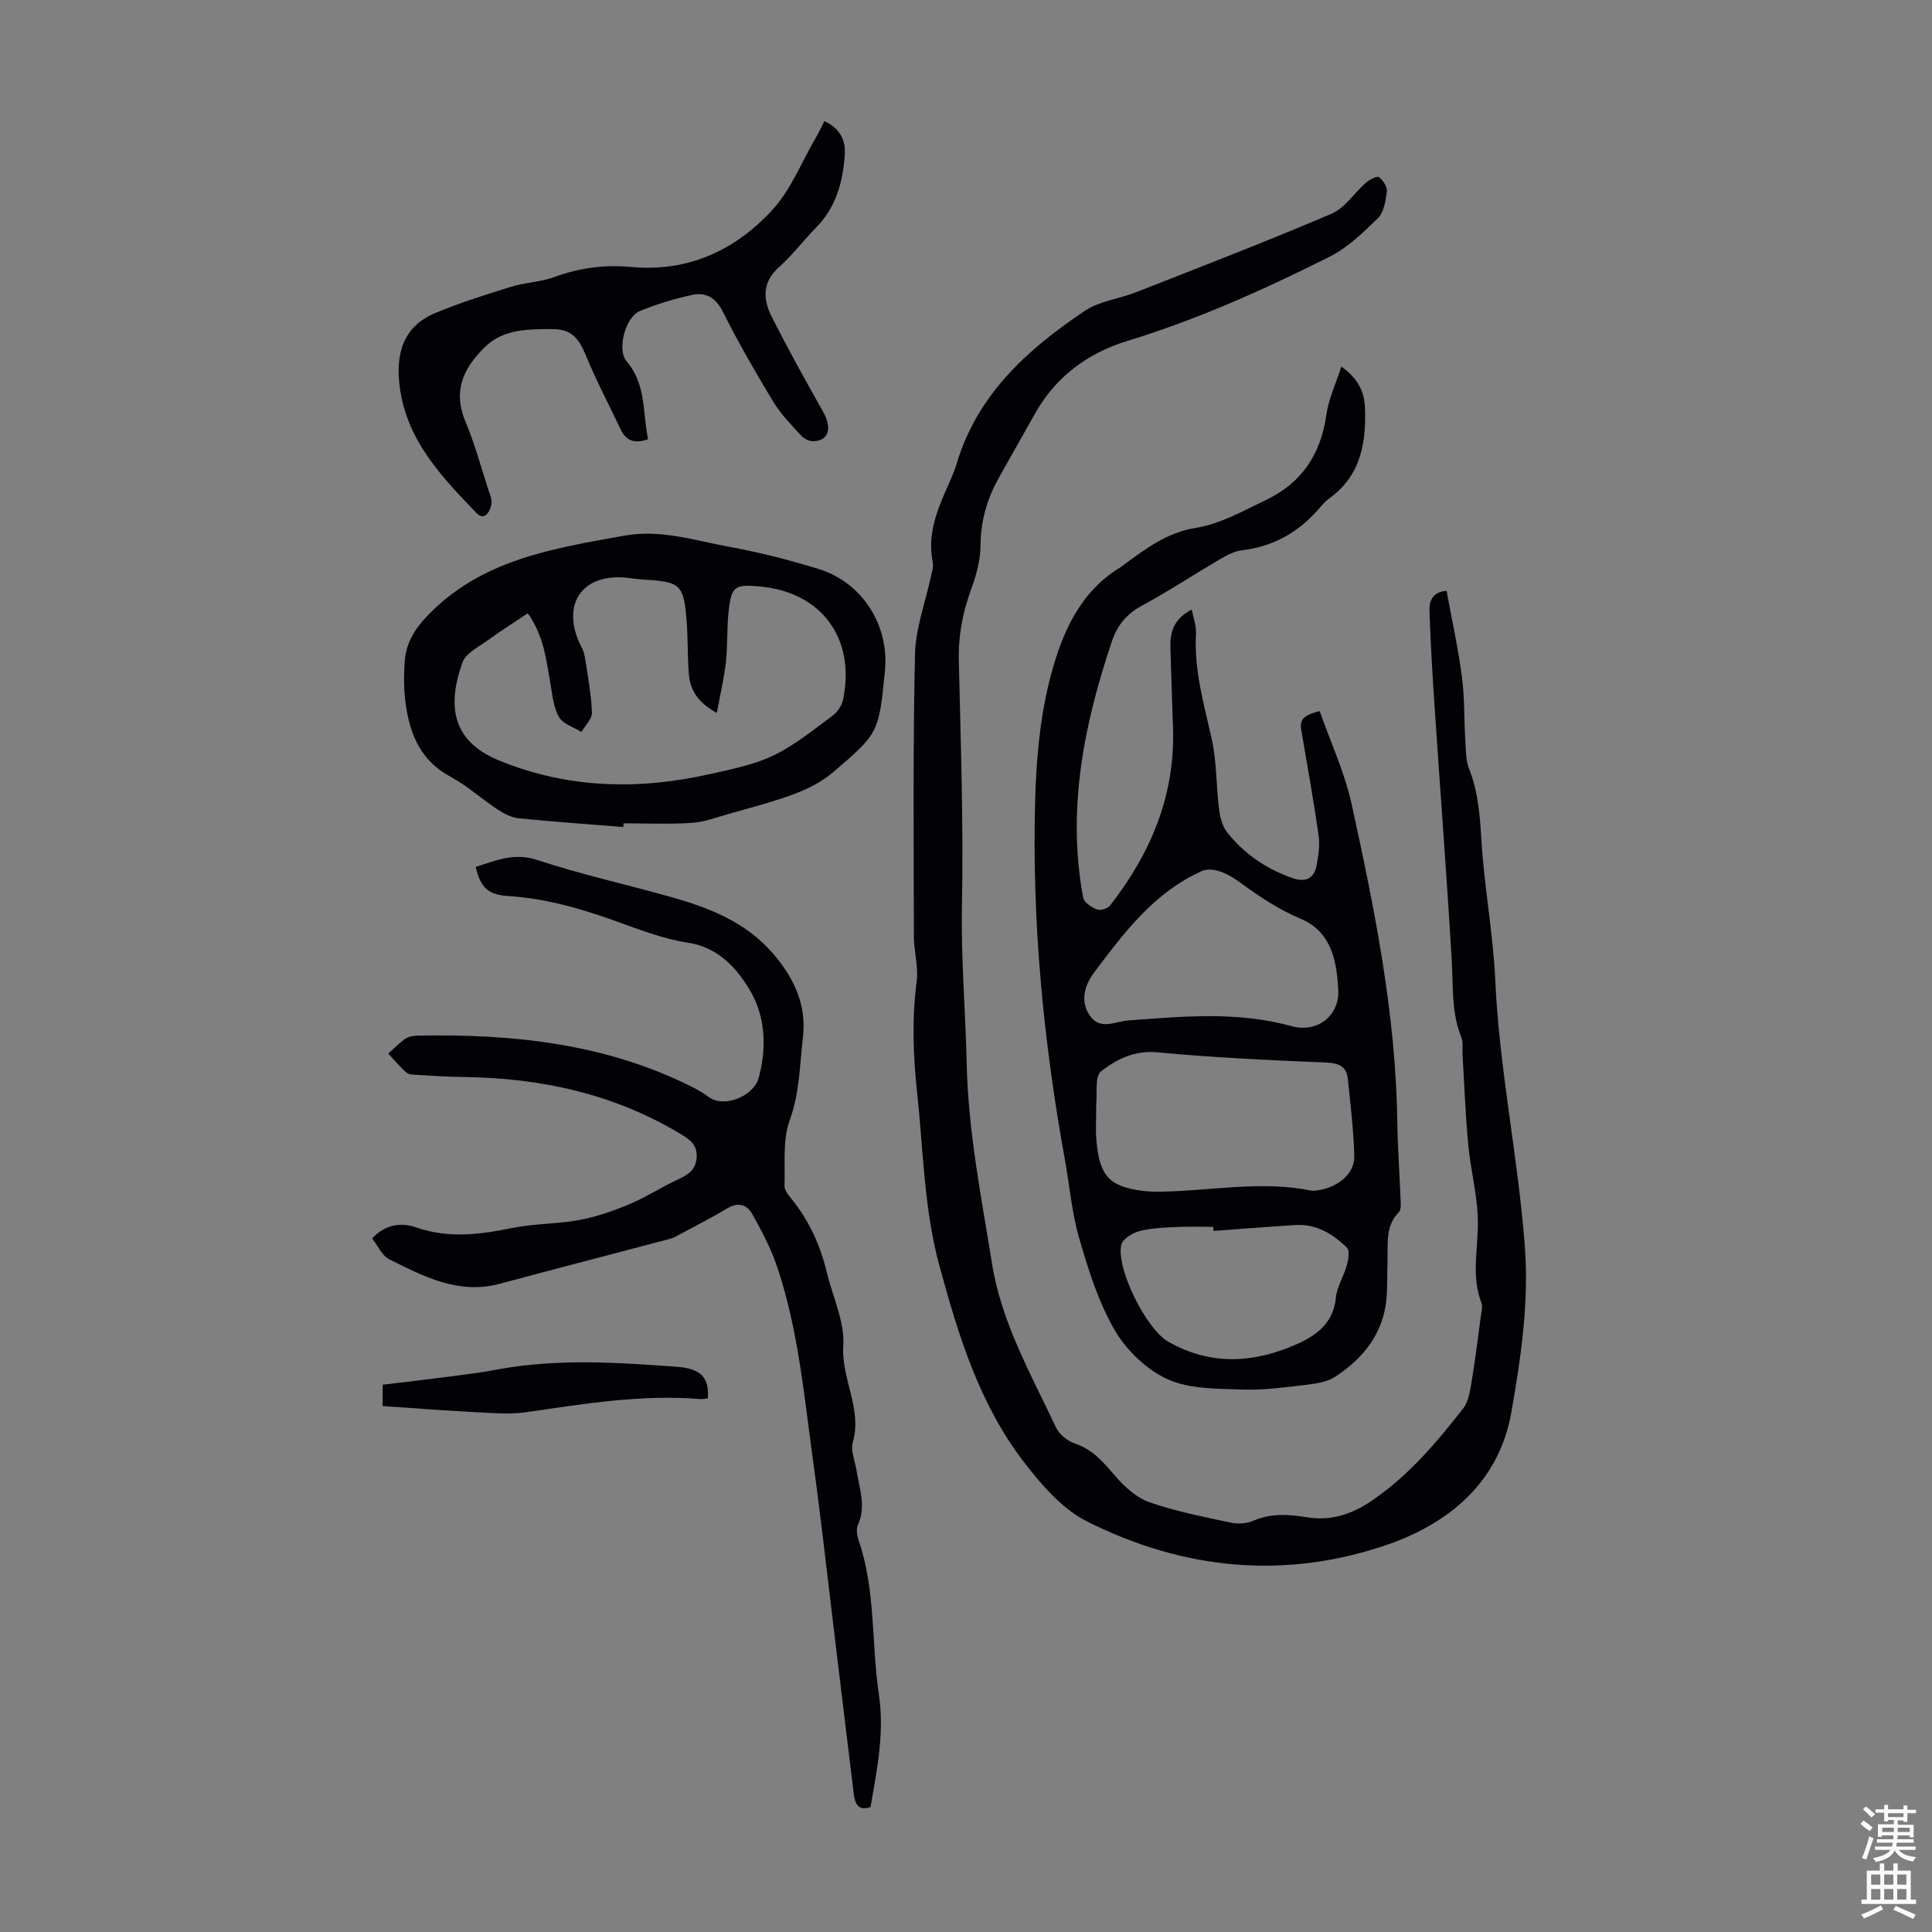 <svg enable-background="new 0 0 400 400" viewBox="0 0 400 400" xmlns="http://www.w3.org/2000/svg"><rect x="0" y="0" width="400" height="400" fill="#808080" stroke="none"/><g fill="#010106"><path d="m299.5 122.31c1.09 5.98 2.39 11.85 3.17 17.79.58 4.37.43 8.84.71 13.26.12 1.97.09 4.07.79 5.85 1.88 4.77 2.23 9.65 2.54 14.72.58 9.7 2.43 19.33 2.87 29.03.84 18.51 4.73 36.64 6.12 55.09.88 11.69-.82 23.07-2.79 34.32-2.49 14.29-12.64 22.96-25.8 27.48-21.26 7.29-42.25 5.11-62.12-4.89-5.12-2.58-9.4-7.58-13.01-12.28-9.23-12-13.56-26.2-17.49-40.65-3.19-11.72-3.3-23.64-4.58-35.51-.85-7.83-1.13-15.53-.12-23.35.39-3.04-.58-6.22-.58-9.34-.03-19.46-.2-38.93.23-58.38.12-5.37 2.15-10.7 3.29-16.06.21-.98.58-2.04.39-2.96-1.17-5.73.87-10.77 3.11-15.8.68-1.53 1.38-3.07 1.85-4.67 4.3-14.36 14.71-23.69 26.55-31.62 3.03-2.03 7.11-2.47 10.62-3.85 13.51-5.31 27.06-10.53 40.41-16.23 2.79-1.19 4.73-4.33 7.17-6.45.73-.63 2.26-1.43 2.67-1.13.85.62 1.74 2 1.63 2.95-.24 1.93-.6 4.31-1.86 5.55-3.05 3-6.3 6.13-10.07 8.01-13.48 6.75-27.22 12.95-41.71 17.37-8.3 2.53-14.96 7.45-19.28 15.2-2.5 4.49-5.07 8.94-7.56 13.44-2.36 4.27-3.61 8.76-3.64 13.74-.02 3.03-.89 6.17-1.94 9.06-1.76 4.8-2.68 9.6-2.56 14.74.39 16.89.98 33.8.65 50.68-.22 10.98.74 21.86.98 32.75.31 14.13 3.05 27.72 5.25 41.47 1.96 12.23 8.07 22.9 13.24 33.9.68 1.45 2.43 2.84 3.99 3.36 3.76 1.25 5.95 4.01 8.39 6.82 1.9 2.18 4.35 4.4 7 5.32 5.45 1.88 11.17 3 16.83 4.21 1.46.31 3.26.22 4.6-.37 3.7-1.65 7.45-1.33 11.2-.74 5.07.81 9.34-.66 13.52-3.53 7.51-5.15 13.27-11.96 18.78-19.01 1.07-1.37 1.39-3.45 1.7-5.26.77-4.63 1.34-9.3 1.97-13.95.12-.88.4-1.9.11-2.65-2.17-5.58-.67-11.25-.74-16.9-.06-5.27-1.49-10.51-1.99-15.79-.58-6.2-.81-12.44-1.19-18.66-.07-1.22.19-2.57-.25-3.64-2.08-5.14-1.66-10.5-1.98-15.85-1.02-17.42-2.36-34.81-3.53-52.22-.45-6.68-.85-13.38-1.08-20.07-.1-2.01.47-4.03 3.54-4.3z"/><path d="m273.22 147.22c2.25 6.42 5.16 12.64 6.6 19.18 4.77 21.72 9.17 43.53 9.48 65.92.07 5.26.47 10.51.66 15.76.04.98.19 2.34-.35 2.89-2.89 2.96-2.21 6.63-2.34 10.15-.1 2.68.02 5.38-.25 8.04-.73 7.12-4.89 12.15-10.6 15.89-1.72 1.12-4.1 1.44-6.23 1.69-4.32.51-8.68 1.11-13 .95-5.2-.2-10.86-.06-15.4-2.11-4.35-1.97-8.53-5.96-10.97-10.13-3.38-5.79-5.45-12.46-7.35-18.96-1.56-5.33-2.01-10.98-3.01-16.48-4.46-24.62-6.84-49.44-6.14-74.46.24-8.67 1.05-17.55 3.29-25.88 2.31-8.61 5.96-17.14 14.34-22.2.29-.17.54-.4.81-.6 4.55-3.31 8.83-6.63 14.88-7.59 5.04-.81 9.83-3.55 14.56-5.81 7.32-3.5 11.26-9.45 12.4-17.54.47-3.33 1.98-6.51 3.11-10.03 3.35 2.36 4.74 5.1 4.88 8.37.32 7.29-.8 14.09-7.25 18.82-.72.53-1.37 1.17-1.94 1.85-4.27 5.08-9.56 8.2-16.25 8.98-1.59.19-3.18 1.05-4.6 1.88-5.4 3.16-10.64 6.63-16.14 9.6-3.21 1.73-5.12 4.13-6.23 7.45-5.79 17.26-9.32 34.78-5.92 53.03.18.98 1.75 1.97 2.88 2.41.7.28 2.18-.17 2.66-.79 8.45-10.8 13.53-22.84 13.06-36.82-.19-5.59-.39-11.18-.54-16.77-.08-3.21.85-5.91 4.43-7.7.33 1.79.96 3.39.87 4.94-.44 7.51 1.63 14.58 3.24 21.79 1.06 4.73.92 9.72 1.53 14.57.21 1.67.67 3.56 1.68 4.83 3.55 4.46 8.13 7.59 13.56 9.47 2.72.94 4.44.06 4.96-2.65.39-2.05.7-4.23.41-6.26-1.05-7.28-2.35-14.53-3.59-21.79-.45-2.4.95-3.15 3.81-3.89zm-46.28 82.42h.02c0 2.12-.15 4.26.03 6.36.63 7.42 2.6 9.6 9.4 10.53 1.32.18 2.68.21 4.01.19 10.34-.16 20.66-2.32 31.02-.23.43.09.9.03 1.34-.04 4.26-.59 7.72-3.46 7.63-7.07-.14-5.33-.78-10.66-1.33-15.97-.26-2.5-1.71-3.3-4.33-3.41-11.71-.5-23.43-1.02-35.09-2.13-4.76-.45-8.45 1.44-11.66 3.91-1.37 1.06-.76 4.71-1.04 7.18-.02.23 0 .46 0 .68zm50.15-24.48c-.31-5.55-1.08-12.12-7.82-14.95-4.83-2.03-8.93-4.88-13.06-7.88-1.16-.84-2.49-1.56-3.85-1.98-1.07-.32-2.47-.48-3.43-.05-9.91 4.38-16.19 12.77-22.41 21.05-1.77 2.36-3.02 5.68-.97 8.8 2.17 3.28 5.3 1.33 7.99 1.13 11.36-.85 22.69-1.93 33.94 1.19 5.01 1.39 9.74-1.92 9.61-7.31zm-25.85 49.69c-.01-.28-.03-.56-.04-.84-2.57 0-5.14-.1-7.7.03s-5.18.21-7.63.86c-1.44.38-3.47 1.65-3.73 2.84-1.08 4.98 5.24 17.48 9.69 20.02 8.79 5.02 17.73 4.5 26.67.53 4.2-1.87 7.59-4.44 8.09-9.67.22-2.25 1.63-4.37 2.25-6.62.32-1.18.64-3.08.02-3.69-2.9-2.83-6.32-4.95-10.63-4.68-5.68.35-11.33.81-16.99 1.22z"/><path d="m77.04 256.4c2.72-2.91 5.98-3.37 9.15-2.27 6.65 2.31 13.11 1.49 19.77.13 4.57-.94 9.36-.82 13.96-1.67 3.53-.65 7-1.86 10.33-3.25 3.38-1.41 6.49-3.45 9.81-5 2.12-.99 3.96-1.88 4.17-4.63.2-2.61-1.31-3.72-3.25-4.89-13.8-8.33-28.91-11.63-44.85-11.83-3.24-.04-6.48-.26-9.71-.44-.77-.04-1.74-.04-2.26-.49-1.36-1.18-2.53-2.6-3.77-3.92 1.16-1.04 2.25-2.19 3.52-3.07.68-.47 1.69-.63 2.56-.65 19.66-.39 38.88 1.62 56.79 10.6 1.19.6 2.36 1.28 3.42 2.07 3.23 2.43 9.36-.15 10.39-3.9 1.74-6.33 1.33-12.77-1.67-17.93-2.64-4.54-6.5-9.12-12.99-10.09-5.13-.77-10.11-2.75-15.05-4.51-7.19-2.57-14.42-4.66-22.11-5.14-4.28-.27-5.79-1.84-6.76-6.05 4.12-1.23 7.84-3.02 12.65-1.44 8.99 2.95 18.27 5.03 27.4 7.58 8.04 2.24 15.72 5.15 21.44 11.74 4.37 5.04 7.06 10.67 6.26 17.44-.68 5.72-.67 11.44-2.73 17.1-1.51 4.13-.93 9.04-1.09 13.61-.03.85.72 1.83 1.33 2.57 3.68 4.5 6.05 9.61 7.4 15.25 1.22 5.11 3.76 10.28 3.44 15.28-.44 6.89 3.95 13.04 1.98 19.99-.5 1.76.47 3.94.78 5.93.58 3.7 2.01 7.34.28 11.16-.41.9-.18 2.27.16 3.29 3.54 10.34 2.6 21.25 4.17 31.83 1.18 7.96-.37 15.56-1.73 23.33-2.54.88-3.22-.73-3.45-2.61-1.43-11.52-2.79-23.06-4.19-34.58-1.41-11.65-2.71-23.32-4.31-34.94-1.85-13.39-3.05-26.93-7.42-39.84-1.27-3.76-3.18-7.34-5.12-10.82-1.07-1.92-2.91-2.52-5.14-1.18-3.15 1.89-6.43 3.56-9.67 5.3-.69.37-1.37.81-2.11 1-11.76 3.12-23.55 6.15-35.3 9.32-8.57 2.31-15.76-1.49-22.95-5.07-1.5-.76-2.35-2.83-3.53-4.31z"/><path d="m129.05 171.23c-7.23-.59-14.47-1.09-21.68-1.82-1.46-.15-2.98-.91-4.23-1.74-3.36-2.22-6.39-4.97-9.9-6.88-6.75-3.66-8.74-9.78-9.43-16.68-.23-2.32-.18-4.7-.03-7.03.24-3.66 1.8-6.49 4.46-9.32 11.19-11.89 26.08-14.16 40.96-16.85 7.57-1.37 14.63.99 21.82 2.31 6.24 1.15 12.45 2.72 18.51 4.6 9.09 2.83 14.64 11.73 13.68 21.18-1.28 12.68-1.21 12.77-10.8 20.94-2.29 1.95-5.17 3.39-8.01 4.46-4.38 1.64-8.94 2.8-13.45 4.09-2.57.73-5.16 1.71-7.79 1.88-4.67.31-9.38.09-14.07.09-.02.26-.03.51-.04.77zm19.36-23.63c-4.15-2.27-5.58-4.96-5.81-8.25-.26-3.57-.16-7.16-.44-10.72-.59-7.62-1.26-8.2-8.85-8.63-1.23-.07-2.44-.28-3.67-.4-8.75-.83-13.18 4.98-9.9 13 .42 1.03 1.11 2.02 1.28 3.09.65 3.92 1.36 7.86 1.54 11.82.06 1.31-1.42 2.69-2.19 4.04-1.6-1.01-3.83-1.67-4.65-3.12-1.15-2.04-1.37-4.66-1.79-7.06-.84-4.79-1.32-9.67-4.65-14.4-2.89 1.94-5.6 3.63-8.17 5.51-1.94 1.42-4.69 2.74-5.38 4.71-2.94 8.3-2.67 16.08 7.64 20.28 14.34 5.84 28.91 6.12 43.74 2.77 4.43-1 9.03-1.9 13.07-3.85 4.38-2.11 8.26-5.31 12.22-8.23 1.02-.75 1.92-2.15 2.17-3.4 2.56-12.64-4.49-22.14-17.18-23.33-5.32-.5-5.98-.07-6.55 5.26-.37 3.44-.17 6.93-.55 10.37-.37 3.33-1.16 6.63-1.88 10.54z"/><path d="m170.68 25.08c3.24 1.47 4.43 3.99 4.22 6.93-.38 5.55-1.74 10.8-5.83 14.98-2.66 2.72-4.97 5.81-7.8 8.33-3.53 3.15-3.29 6.71-1.49 10.27 3.36 6.66 6.99 13.19 10.65 19.69 1.89 3.36 1.16 5.99-2.06 6.07-.84.02-1.93-.53-2.52-1.18-2.03-2.23-4.2-4.42-5.74-6.97-3.68-6.09-7.25-12.28-10.44-18.64-1.48-2.95-3.53-4.12-6.38-3.5-3.69.81-7.37 1.91-10.86 3.36-2.94 1.22-4.76 7.98-2.7 10.39 4.11 4.8 3.29 10.65 4.45 16.12-2.75 1-4.56.38-5.71-2.09-2.36-5.03-4.99-9.94-7.1-15.08-1.59-3.88-3.06-5.67-7.3-5.63-4.85.05-9.87-.05-13.76 3.8-4.39 4.34-6.6 9.04-3.96 15.32 1.9 4.5 3.18 9.27 4.69 13.93.34 1.05.88 2.21.7 3.21-.27 1.53-1.43 3.55-3.08 1.84-7.22-7.5-14.48-15.09-15.9-26.14-.85-6.64.54-12.41 7.3-15.25 5.1-2.14 10.41-3.81 15.7-5.45 2.95-.91 6.18-.99 9.07-2.05 5.16-1.9 10.4-2.57 15.81-2.07 11.86 1.11 21.64-3.47 29.35-11.9 3.74-4.09 5.89-9.64 8.74-14.55.68-1.16 1.25-2.37 1.95-3.74z"/><path d="m146.55 289.51c-.67.07-1.11.19-1.54.15-12.14-1-24.04.98-35.99 2.71-3.47.5-7.08.18-10.62 0-6.33-.32-12.66-.82-19.18-1.26 0-1.18 0-2.47 0-4.42 4.71-.57 9.53-1.12 14.35-1.75 3.09-.4 6.2-.79 9.26-1.37 12.41-2.35 24.9-1.48 37.33-.59 5.21.39 6.67 2.45 6.39 6.53z"/></g><path d="m385.2 377.6.6-.7c.6.4 1.3.9 1.9 1.5l-.6.7c-.8-.5-1.4-1-1.9-1.5zm.3 7.1c.6-1.4 1.1-2.9 1.5-4.5.3.1.6.3.9.4-.5 1.4-1 2.9-1.5 4.4zm.2-10.1.6-.6c.7.5 1.3 1.1 1.9 1.6l-.7.7c-.6-.6-1.2-1.2-1.8-1.7zm8.4-.8h.8v.9h1.8v.7h-1.8v1.8h-.8v-.3h-1.2v.9h3.3v2.6h-.8v-.4h-2.5c0 .3 0 .6-.1.8h3.4v.7h-3.5c0 .3-.1.6-.1.8h4v.7h-3.5c.7.9 1.9 1.3 3.6 1.5-.2.2-.4.5-.6.9-1.9-.3-3.2-1.1-3.8-2.3-.5 1.1-1.8 2-3.9 2.4-.2-.3-.4-.5-.6-.8 1.9-.4 3.1-.9 3.6-1.7h-3.2v-.7h3.5c.1-.2.1-.5.2-.8h-3.3v-.7h3.4c0-.2 0-.5 0-.8h-2.4v.3h-.8v-2.6h3.3v-.9h-1.2v.3h-.8v-1.8h-1.8v-.7h1.8v-.9h.8v.9h3.2zm-4.4 5.5h2.4c0-.3 0-.6 0-.9h-2.4zm1.2-3.1h3.2v-.8h-3.2zm4.4 2.2h-2.4v.9h2.5v-.9z" fill="#fafbfc"/><path d="m389.2 385.8h.9v1.5h1.9v-1.5h.9v1.5h2.7v6h1.1v.9h-11.3v-.9h1.1v-6h2.7zm.2 8.7.5.8c-1.2.6-2.5 1.3-4 1.9-.2-.3-.3-.6-.6-.8 1.6-.6 3-1.3 4.1-1.9zm-2-4.3h1.9v-2.1h-1.9zm0 3.1h1.9v-2.2h-1.9zm2.7-3.1h1.9v-2.1h-1.9zm0 3.1h1.9v-2.2h-1.9zm2.4 1.3c1.4.6 2.7 1.2 4.1 1.8l-.5.9c-1.5-.7-2.8-1.4-4.1-1.9zm2.2-6.5h-1.9v2.1h1.9zm-1.9 5.2h1.9v-2.2h-1.9z" fill="#fafbfc"/></svg>